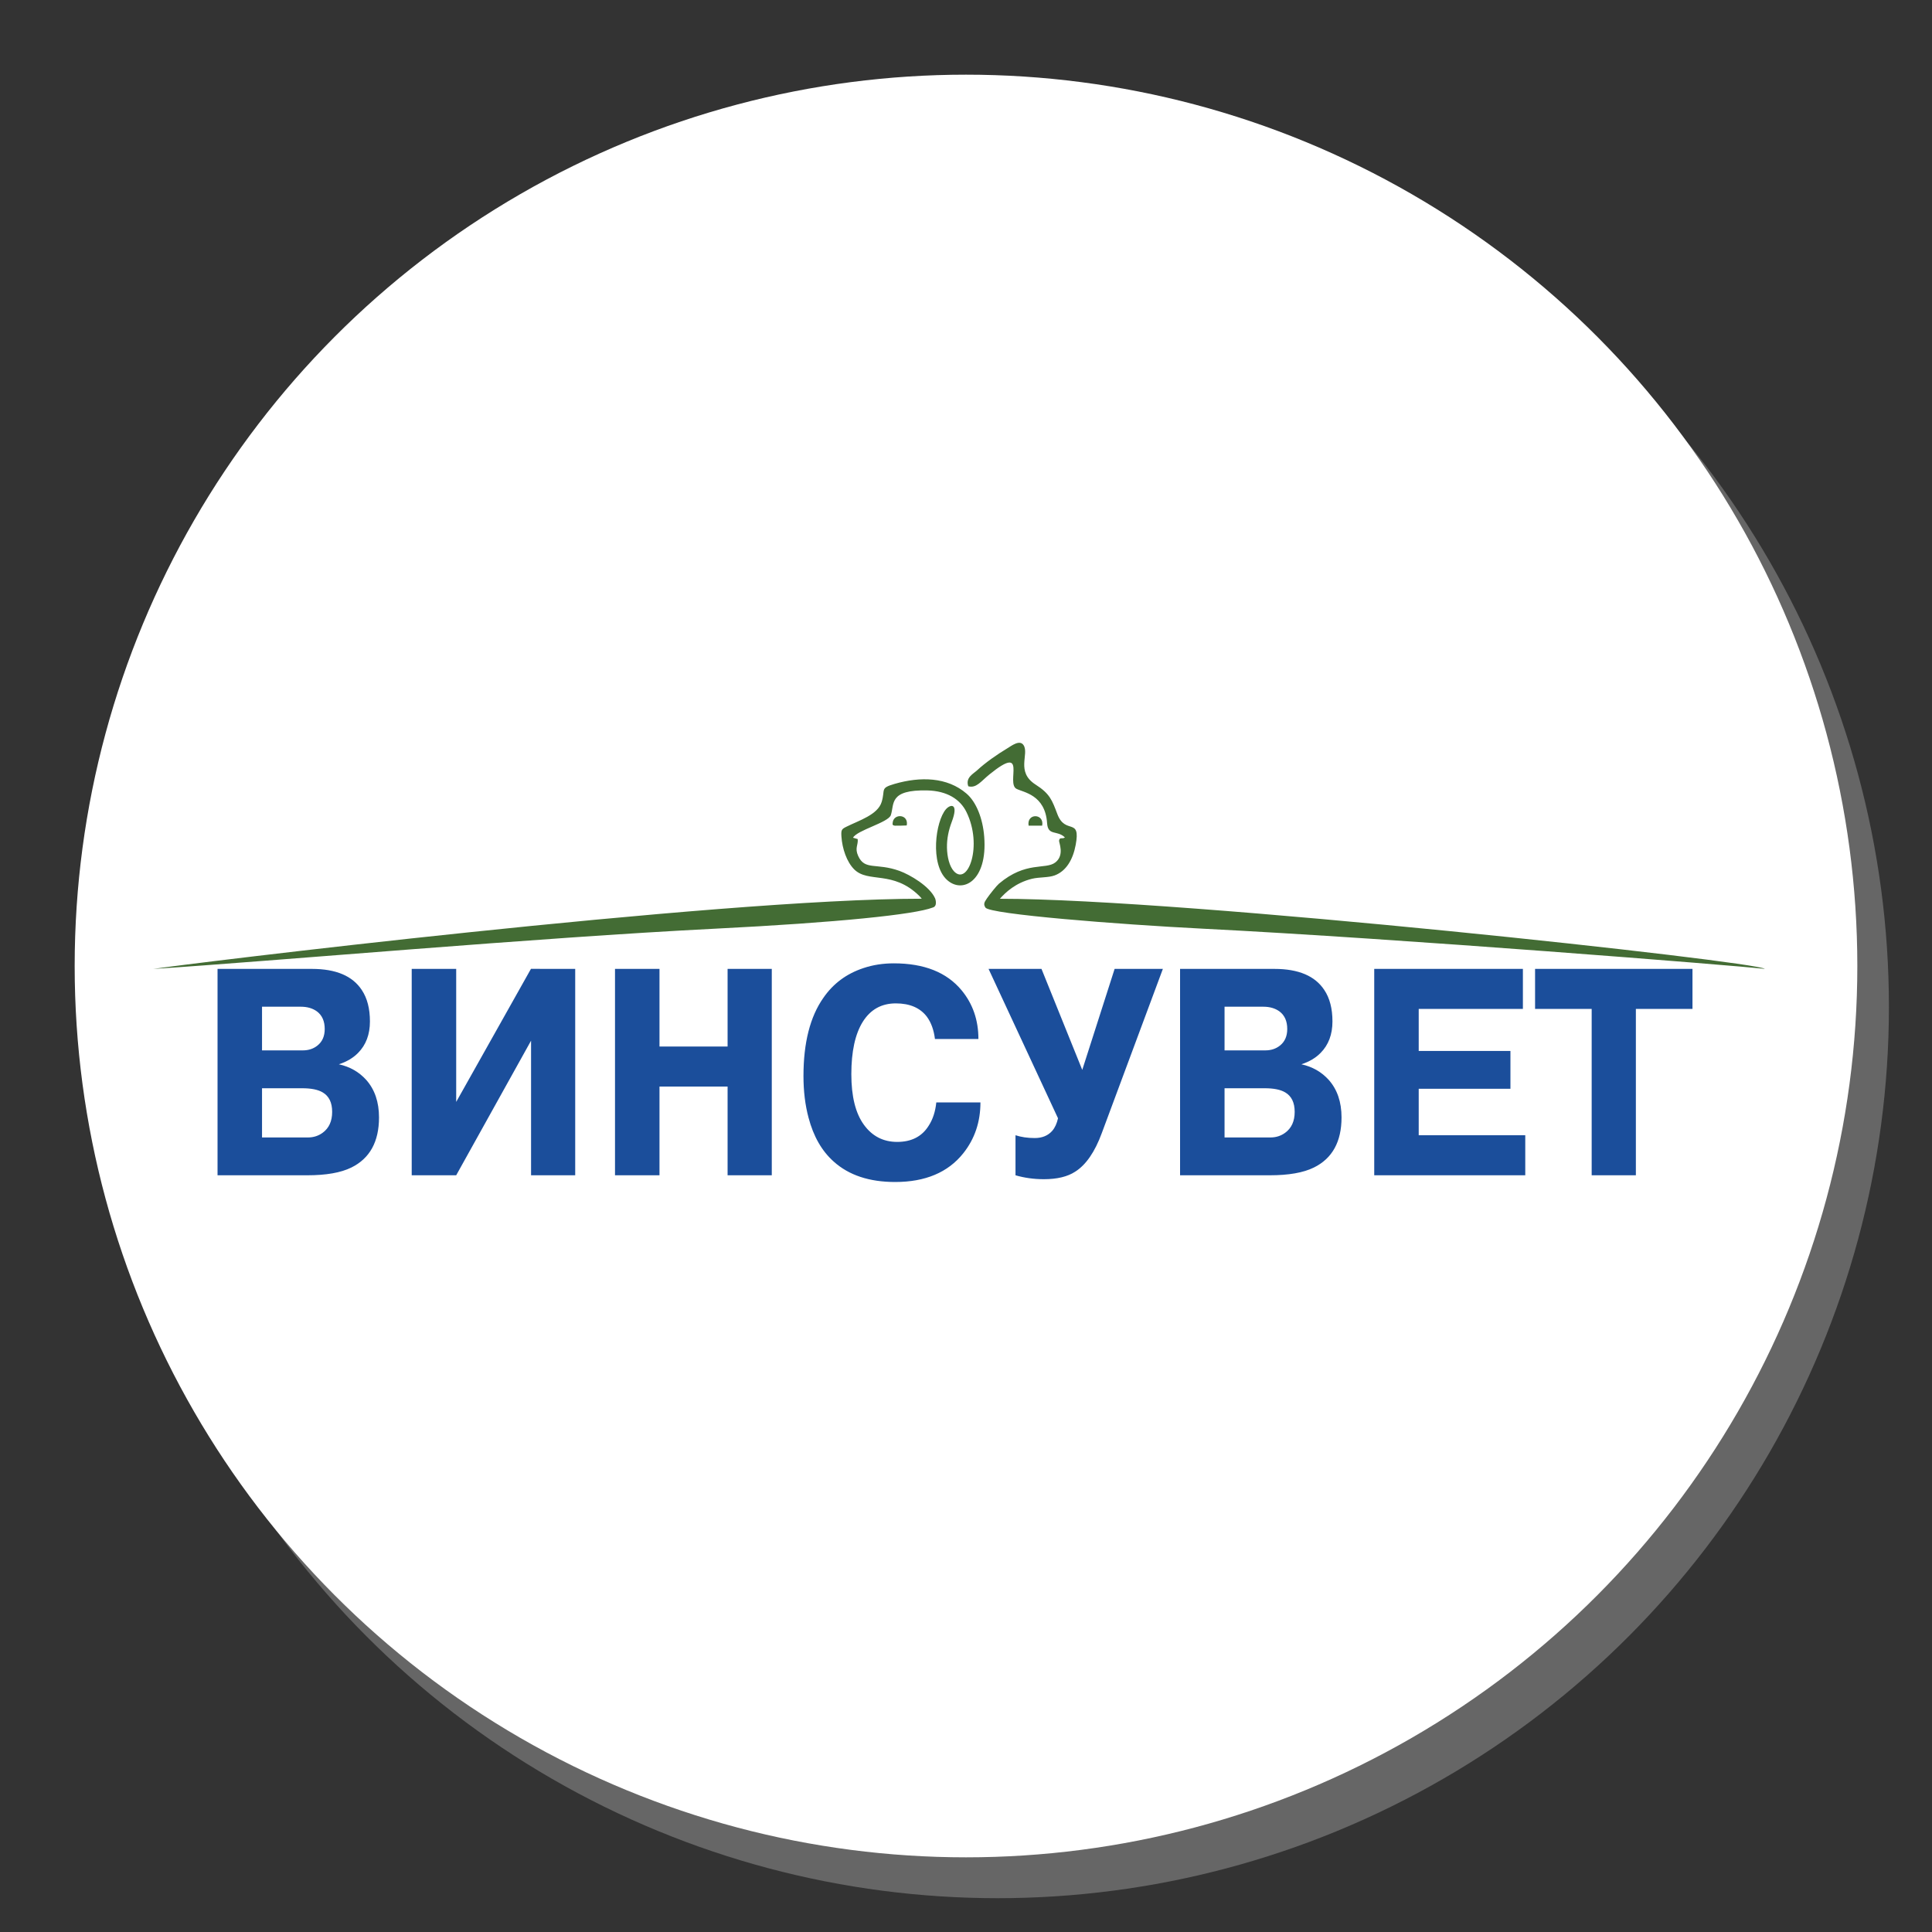 <?xml version="1.0" encoding="UTF-8"?> <svg xmlns="http://www.w3.org/2000/svg" xmlns:xlink="http://www.w3.org/1999/xlink" xmlns:xodm="http://www.corel.com/coreldraw/odm/2003" xml:space="preserve" width="400px" height="400px" version="1.1" style="shape-rendering:geometricPrecision; text-rendering:geometricPrecision; image-rendering:optimizeQuality; fill-rule:evenodd; clip-rule:evenodd" viewBox="0 0 400 400"><rect x="0" y="0" width="400" height="400" fill="#333333" stroke="none"/> <defs> <style type="text/css"> .fil2 {fill:#436C34} .fil0 {fill:#666666} .fil1 {fill:white} .fil3 {fill:#1B4E9B;fill-rule:nonzero} </style> </defs> <g id="Background">  <circle class="fil0" cx="206.54" cy="208.46" r="184.54"></circle> <circle class="fil1" cx="200" cy="200" r="184.54"></circle> </g> <g id="Logos">  <g id="ВИНСУВЕТ"> <path class="fil2" d="M31.73 200.61c24.84,-1.62 79.44,-6.48 116.24,-8.33 25.65,-1.29 41.45,-2.95 45.13,-4.38 1.09,-0.28 0.53,-1.85 0.51,-1.89 -1.12,-2.53 -5.23,-4.92 -7.38,-5.7 -4.81,-1.73 -7.17,-0.04 -8.55,-3.09 -0.76,-1.67 0.03,-2.24 -0.1,-3.5l-0.97 -0.28c0.8,-1.55 7.31,-3.14 7.83,-4.68 0.76,-2.29 -0.46,-5.3 7.57,-5.11 4.05,0.1 6.78,1.82 8.07,4.45 3.44,6.95 0.33,15.45 -2.59,12.27 -0.94,-1.04 -1.39,-2.98 -1.43,-4.84 -0.04,-1.92 0.36,-3.68 0.97,-5.31 1.55,-4.06 -0.28,-3.73 -1.19,-2.67 -2.17,2.52 -3.32,11.35 0.2,14.6 3.21,2.97 8.46,0.31 7.73,-8.93 -0.29,-3.74 -1.63,-7.18 -3.67,-8.92 -4,-3.44 -9.56,-3.55 -14.9,-2 -3.05,0.89 -1.87,1.1 -2.66,3.73 -0.8,2.66 -4.69,3.83 -7.33,5.15 -0.97,0.48 -1.09,0.65 -1,2.03 0.16,2.44 1.08,5.24 2.66,6.8 2.92,2.87 7.97,0.12 13.42,5.44 0.21,0.2 0.28,0.29 0.55,0.62 -42.87,0 -153.3,13.61 -159.11,14.54zm168.74 -37.82c1.68,0.45 2.61,-1.02 4.39,-2.46 8,-6.49 3.37,1.81 5.58,2.98 1.43,0.75 5.97,1.2 6.35,7.13 0.18,2.7 2.12,1.37 3.69,2.95 -0.61,0.4 -1.08,-0.17 -1.21,0.66 -0.06,0.36 1.2,3 -0.79,4.52 -2.02,1.54 -6.09,-0.33 -11.66,4.39 -0.47,0.4 -1.86,2.13 -2.5,3.06 -0.63,0.9 -0.69,1.23 -0.3,1.88 0.83,1.38 27.34,3.48 45.12,4.38 40.84,2.06 110.54,7.66 116.25,8.31 -1.85,-1.54 -119.92,-14.51 -158.37,-14.51 1.17,-1.34 3.28,-3.31 6.64,-4.14 1.54,-0.37 3.41,-0.21 4.71,-0.7 2.37,-0.89 3.77,-3.26 4.34,-6.32 1.08,-5.8 -2.13,-2.01 -3.78,-6.33 -1.11,-2.93 -1.55,-4.25 -4.51,-6.14 -4.17,-2.66 -1.29,-6.3 -2.5,-8.17 -0.8,-1.22 -2.51,0.14 -3.41,0.68 -2,1.19 -4.5,2.94 -6.17,4.49 -0.87,0.8 -2.48,1.53 -1.87,3.34zm-12.74 8.11c0.44,-2.31 -2.56,-2.53 -2.89,-0.72 -0.12,0.65 0,0.69 0.43,0.77 0.11,0.02 2.29,-0.02 2.46,-0.05zm25.23 0.04l2.81 0c0.49,-2.55 -3.24,-2.66 -2.81,0z"></path> <path class="fil3" d="M45.04 200.6l19.54 0c4.98,0 8.42,1.46 10.33,4.38 1.12,1.68 1.68,3.85 1.68,6.5 0,2.69 -0.82,4.86 -2.45,6.51 -1.02,1.04 -2.35,1.83 -3.98,2.36 2.28,0.5 4.17,1.58 5.66,3.23 1.77,1.99 2.65,4.59 2.65,7.77 0,5.03 -1.91,8.49 -5.72,10.37 -2.19,1.08 -5.24,1.61 -9.15,1.61l-18.56 0 0 -42.73zm9.21 7.83l0 9.04 8.45 0c1.16,0 2.16,-0.32 3,-0.98 1.02,-0.8 1.53,-1.95 1.53,-3.45 0,-1.61 -0.53,-2.82 -1.6,-3.63 -0.89,-0.65 -2,-0.98 -3.35,-0.98l-8.03 0zm0 16.88l0 10.19 9.49 0c1.17,0 2.19,-0.33 3.07,-0.98 1.31,-0.96 1.96,-2.4 1.96,-4.32 0,-1.92 -0.65,-3.26 -1.96,-4.03 -0.97,-0.58 -2.39,-0.86 -4.25,-0.86l-8.31 0zm40.2 2.83l15.48 -27.55 9.16 0.01 0 42.73 -9.14 0 0 -27.87 -15.5 27.87 -9.21 0 0 -42.73 9.21 0 0 27.54zm42.09 -3.18l0 18.37 -9.21 0 0 -42.73 9.21 0 0 16.07 14.1 0 0 -16.07 9.15 0 0 42.73 -9.15 0 0 -18.37 -14.1 0zm57.31 3.28l9.14 0c0,4.04 -1.18,7.55 -3.56,10.54 -3.16,3.96 -7.86,5.94 -14.1,5.94 -5.35,0 -9.58,-1.41 -12.7,-4.21 -2.47,-2.19 -4.21,-5.22 -5.23,-9.1 -0.7,-2.61 -1.05,-5.49 -1.05,-8.64 0,-6.87 1.37,-12.27 4.12,-16.18 2.04,-2.96 4.81,-5.01 8.3,-6.16 1.96,-0.66 4.05,-0.98 6.29,-0.98 6.28,0 10.95,1.86 14.03,5.58 2.32,2.81 3.48,6.17 3.48,10.08l-9 0c-0.23,-1.88 -0.79,-3.41 -1.67,-4.61 -1.4,-1.84 -3.54,-2.76 -6.43,-2.76 -2.97,0 -5.25,1.27 -6.84,3.81 -1.58,2.53 -2.37,6.15 -2.37,10.85 0,4.58 0.86,8.06 2.58,10.44 1.72,2.39 4.03,3.58 6.91,3.58 2.94,0 5.1,-1.1 6.49,-3.3 0.89,-1.35 1.42,-2.99 1.61,-4.88zm30.22 -6.73l6.7 -20.91 9.99 0 -12.64 33.98c-1.44,3.92 -3.28,6.59 -5.51,8 -1.59,1.04 -3.75,1.56 -6.49,1.56 -2.05,0 -4.01,-0.27 -5.87,-0.81l0 -8.29c1.17,0.38 2.49,0.58 3.98,0.58 1.54,0 2.75,-0.5 3.63,-1.5 0.56,-0.65 0.95,-1.52 1.19,-2.59l-14.38 -30.93 10.96 0 8.44 20.91zm20.25 -20.91l19.54 0c4.98,0 8.42,1.46 10.33,4.38 1.12,1.68 1.68,3.85 1.68,6.5 0,2.69 -0.82,4.86 -2.45,6.51 -1.02,1.04 -2.35,1.83 -3.98,2.36 2.28,0.5 4.17,1.58 5.66,3.23 1.77,1.99 2.65,4.59 2.65,7.77 0,5.03 -1.91,8.49 -5.72,10.37 -2.19,1.08 -5.24,1.61 -9.15,1.61l-18.56 0 0 -42.73zm9.21 7.83l0 9.04 8.44 0c1.17,0 2.17,-0.32 3.01,-0.98 1.02,-0.8 1.53,-1.95 1.53,-3.45 0,-1.61 -0.53,-2.82 -1.6,-3.63 -0.89,-0.65 -2,-0.98 -3.35,-0.98l-8.03 0zm0 16.88l0 10.19 9.49 0c1.17,0 2.19,-0.33 3.07,-0.98 1.31,-0.96 1.96,-2.4 1.96,-4.32 0,-1.92 -0.65,-3.26 -1.96,-4.03 -0.97,-0.58 -2.39,-0.86 -4.25,-0.86l-8.31 0zm40.2 -7.72l18.99 0 0 7.83 -18.99 0 0 9.62 22.06 0 0 8.29 -31.27 0 0 -42.73 30.78 0 0 8.29 -21.57 0 0 8.7zm35.81 -8.7l-11.72 0 0 -8.29 32.59 0 0 8.29 -11.72 0 0 34.44 -9.15 0 0 -34.44z"></path> </g> </g> </svg> 